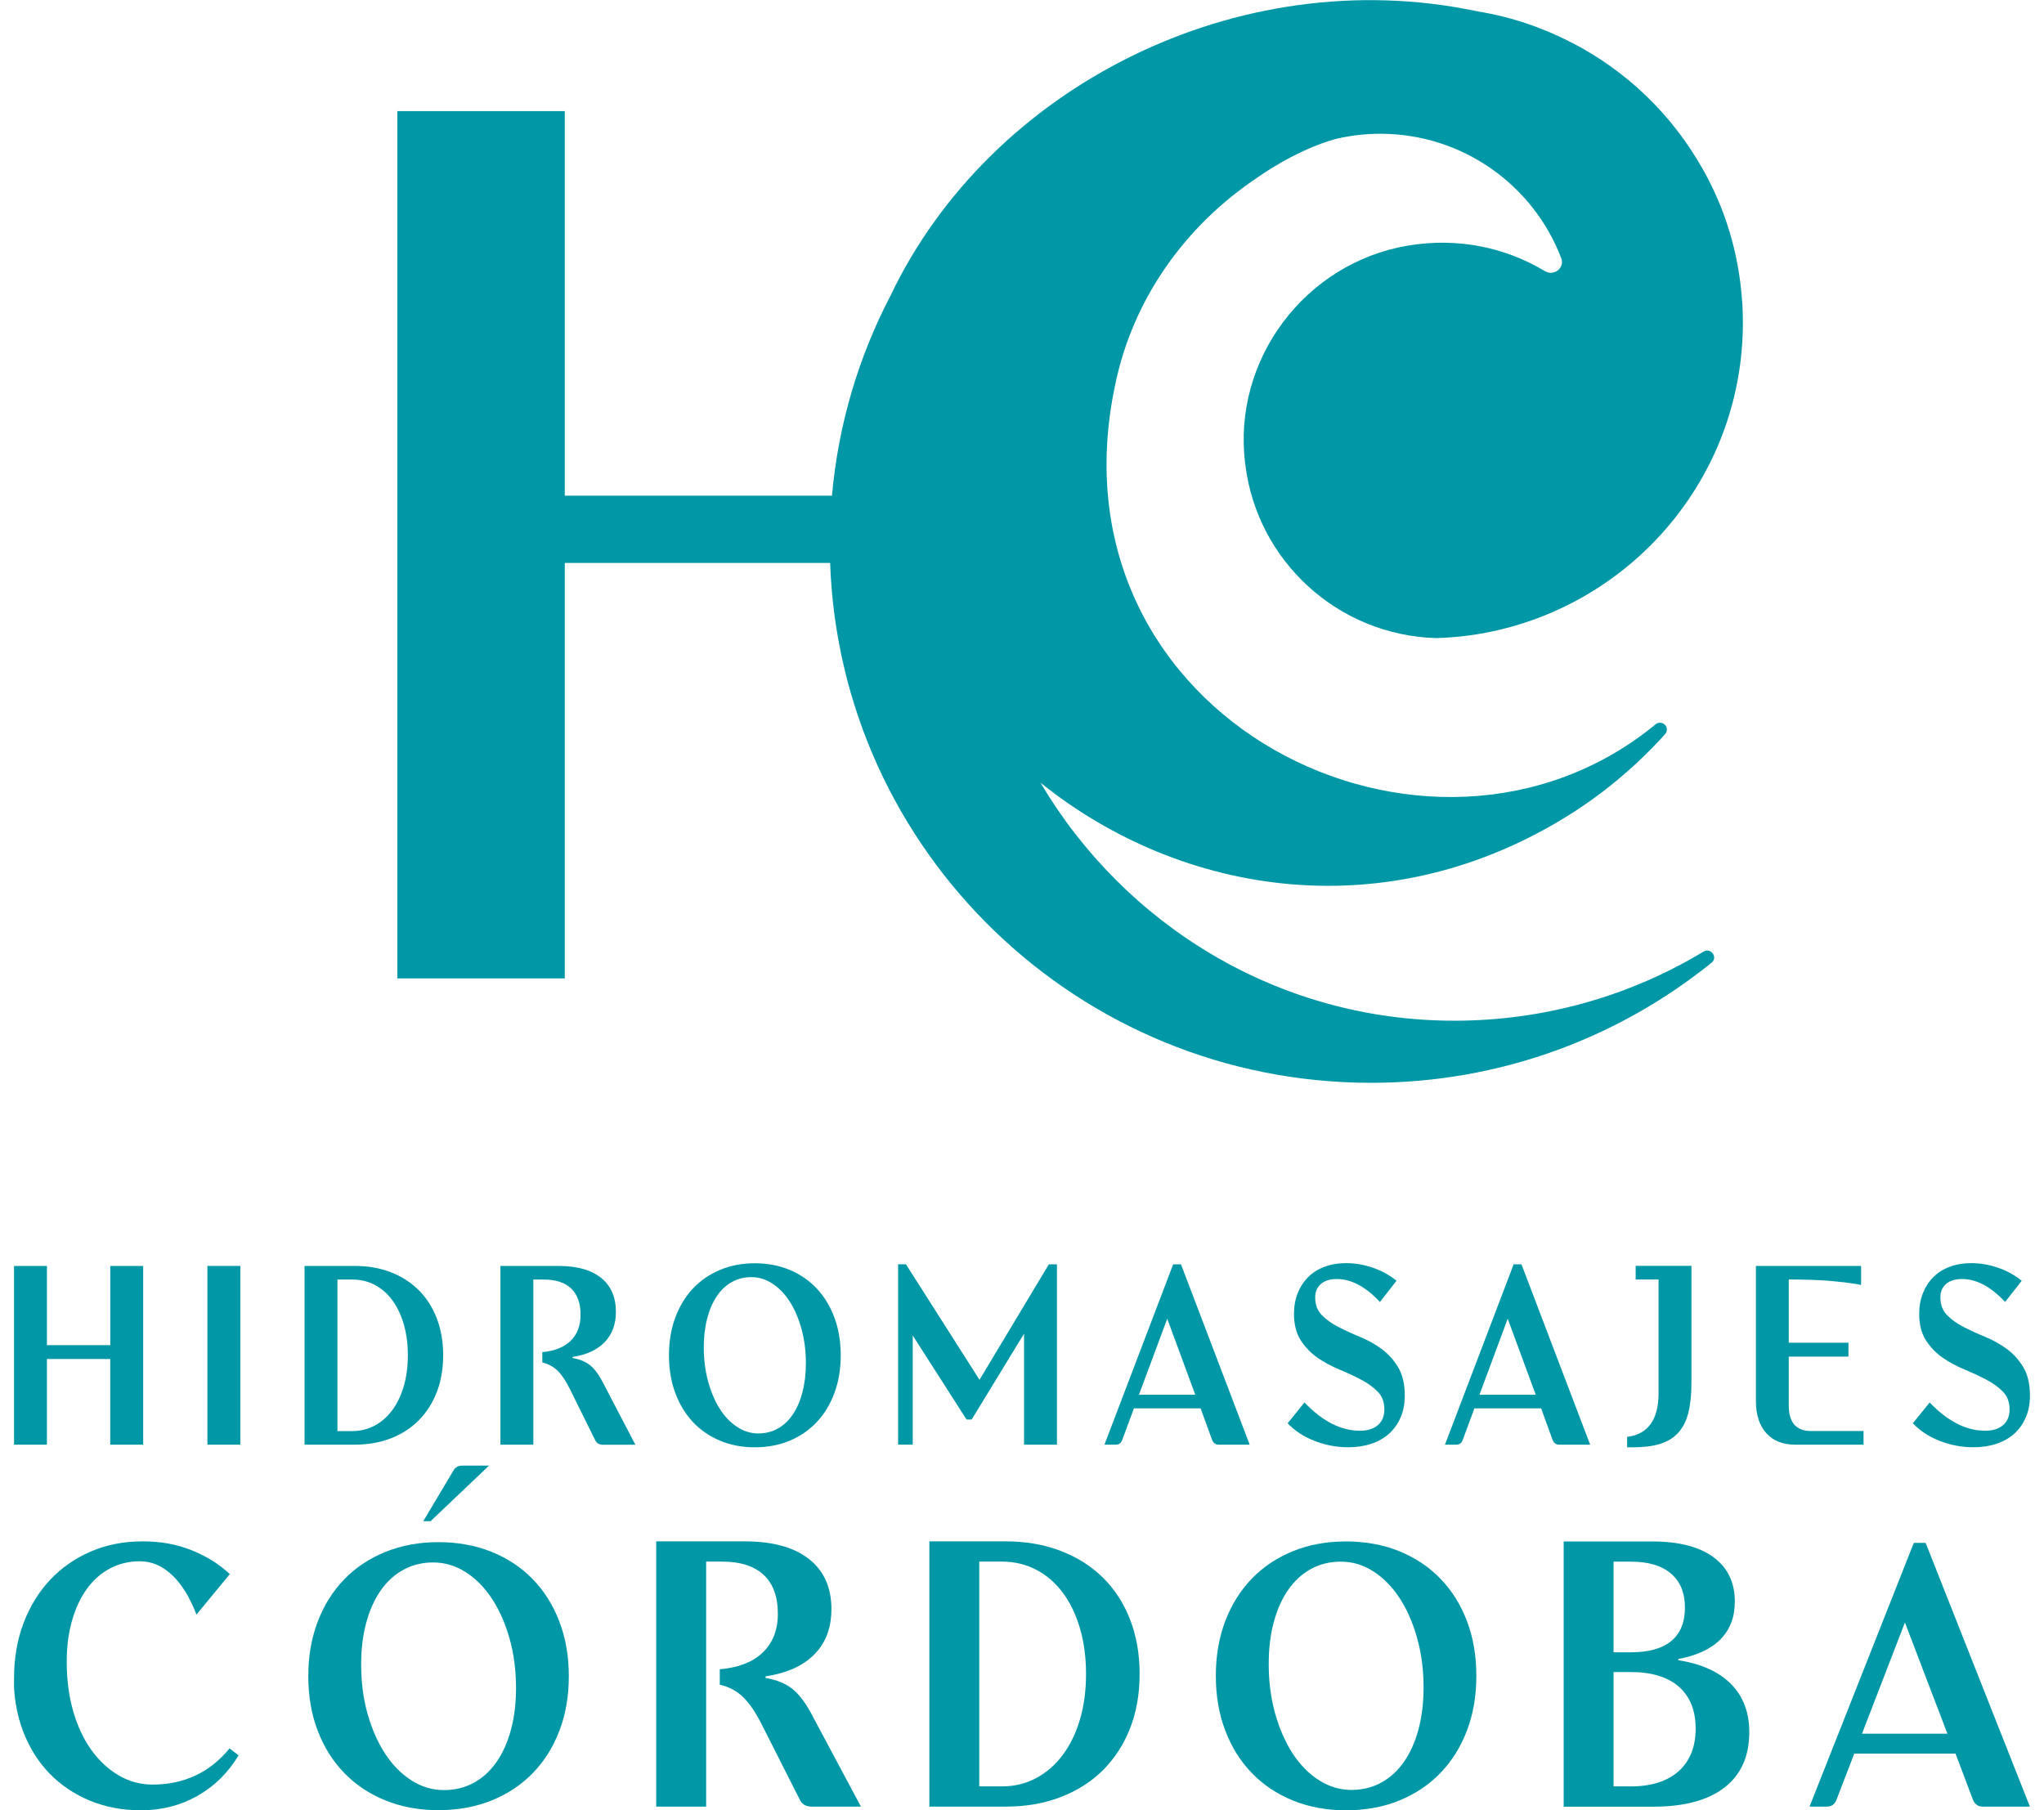 <svg xmlns:inkscape="http://www.inkscape.org/namespaces/inkscape" xmlns:sodipodi="http://sodipodi.sourceforge.net/DTD/sodipodi-0.dtd" xmlns="http://www.w3.org/2000/svg" xmlns:svg="http://www.w3.org/2000/svg" width="70" height="62" viewBox="0 0 70 62" fill="none" id="svg20"><g clip-path="url(#clip0_430_225)" id="g20"><path d="M58.34 32.592C55.85 34.094 52.927 34.959 49.805 34.959C43.749 34.959 38.5 31.655 35.632 26.806C40.481 30.709 47.559 31.823 53.808 27.867C54.995 27.114 56.073 26.197 57.013 25.156C57.055 25.113 57.084 25.056 57.084 24.989C57.084 24.855 56.98 24.754 56.846 24.754C56.8 24.754 56.757 24.766 56.72 24.79C56.706 24.796 56.694 24.811 56.68 24.823C48.951 31.153 35.78 24.642 38.184 13.213C38.792 10.219 40.613 7.713 43.073 6.073C43.089 6.059 44.384 5.129 45.756 4.755H45.76C45.76 4.755 45.77 4.751 45.776 4.751C46.253 4.642 46.755 4.581 47.266 4.581C50.1 4.581 52.517 6.351 53.467 8.843C53.595 9.178 53.213 9.472 52.907 9.286C51.575 8.484 49.945 8.123 48.224 8.411C44.689 9 42.198 12.33 42.643 15.872C42.645 15.888 42.647 15.904 42.649 15.923C43.053 19.205 45.809 21.758 49.188 21.855C49.953 21.833 50.698 21.73 51.417 21.555C51.421 21.551 51.427 21.551 51.431 21.551C56.17 20.392 59.688 16.132 59.688 11.052C59.688 10.859 59.682 10.666 59.673 10.473C59.669 10.404 59.667 10.337 59.657 10.27C59.544 8.636 59.063 7.104 58.293 5.754C58.293 5.75 58.289 5.75 58.289 5.75C57.26 3.933 55.72 2.442 53.855 1.474C53.85 1.469 53.844 1.467 53.838 1.467C52.844 0.95 51.758 0.578 50.613 0.392C50.589 0.386 50.562 0.382 50.538 0.375C50.536 0.375 50.534 0.375 50.532 0.375C42.393 -1.321 33.917 2.961 30.499 10.122C29.411 12.208 28.709 14.524 28.492 16.978H19.342V3.806H13.608V33.51H19.342V28.622V19.28H28.429C28.776 29.17 36.935 37.086 46.954 37.086C51.372 37.086 55.429 35.545 58.616 32.972C58.843 32.789 58.592 32.444 58.342 32.592H58.34Z" fill="white" id="path1" style="fill:#0097a6;fill-opacity:1"></path><path d="M3.775 49.479V46.546H1.607V49.479H0.481V43.358H1.607V46.071H3.777V43.358H4.903V49.479H3.777H3.775Z" fill="white" id="path2" style="fill:#0097a6;fill-opacity:1"></path><path d="M8.23 49.479H7.103V43.358H8.23V49.479Z" fill="white" id="path3" style="fill:#0097a6;fill-opacity:1"></path><path d="M12.149 49.479H10.43V43.358H12.149C12.606 43.358 13.02 43.431 13.391 43.577C13.765 43.723 14.081 43.928 14.347 44.194C14.611 44.46 14.816 44.78 14.96 45.158C15.104 45.535 15.177 45.956 15.177 46.418C15.177 46.881 15.104 47.299 14.96 47.675C14.816 48.05 14.611 48.371 14.347 48.639C14.083 48.907 13.765 49.114 13.391 49.26C13.018 49.406 12.604 49.479 12.149 49.479ZM11.556 49.014H12.066C12.35 49.014 12.608 48.949 12.841 48.821C13.075 48.694 13.276 48.515 13.442 48.288C13.608 48.058 13.738 47.786 13.83 47.47C13.921 47.153 13.968 46.802 13.968 46.418C13.968 46.035 13.921 45.684 13.83 45.363C13.738 45.042 13.608 44.768 13.442 44.541C13.276 44.312 13.075 44.135 12.841 44.011C12.608 43.887 12.35 43.824 12.066 43.824H11.556V49.014Z" fill="white" id="path4" style="fill:#0097a6;fill-opacity:1"></path><path d="M21.092 44.931C21.092 45.357 20.964 45.702 20.708 45.968C20.452 46.234 20.085 46.402 19.608 46.475V46.512C19.858 46.554 20.061 46.639 20.217 46.767C20.373 46.895 20.523 47.102 20.668 47.389L21.759 49.481H20.649C20.595 49.481 20.544 49.471 20.499 49.449C20.454 49.428 20.418 49.392 20.392 49.343L19.533 47.608C19.395 47.322 19.253 47.104 19.107 46.958C18.963 46.812 18.784 46.715 18.573 46.666V46.309C18.995 46.272 19.32 46.142 19.545 45.921C19.77 45.7 19.882 45.401 19.882 45.03C19.882 44.634 19.774 44.334 19.561 44.131C19.348 43.926 19.034 43.824 18.624 43.824H18.265V49.479H17.138V43.358H19.131C19.76 43.358 20.243 43.494 20.582 43.764C20.921 44.035 21.092 44.423 21.092 44.928V44.931Z" fill="white" id="path5" style="fill:#0097a6;fill-opacity:1"></path><path d="M22.91 46.418C22.91 45.95 22.981 45.521 23.123 45.136C23.265 44.748 23.466 44.417 23.724 44.139C23.982 43.861 24.293 43.648 24.654 43.496C25.015 43.343 25.413 43.266 25.847 43.266C26.282 43.266 26.688 43.343 27.049 43.496C27.41 43.648 27.721 43.863 27.978 44.139C28.236 44.417 28.437 44.748 28.579 45.136C28.721 45.523 28.792 45.95 28.792 46.418C28.792 46.887 28.721 47.315 28.579 47.701C28.437 48.089 28.238 48.419 27.978 48.698C27.721 48.976 27.41 49.189 27.049 49.341C26.688 49.493 26.288 49.57 25.847 49.57C25.407 49.57 25.015 49.493 24.654 49.341C24.293 49.189 23.982 48.974 23.724 48.698C23.466 48.419 23.265 48.089 23.123 47.701C22.981 47.313 22.91 46.887 22.91 46.418ZM24.102 46.144C24.102 46.558 24.151 46.946 24.248 47.305C24.345 47.664 24.477 47.977 24.644 48.241C24.81 48.507 25.007 48.714 25.236 48.866C25.464 49.018 25.709 49.095 25.971 49.095C26.217 49.095 26.438 49.039 26.639 48.927C26.84 48.815 27.01 48.653 27.152 48.442C27.294 48.233 27.404 47.979 27.481 47.683C27.558 47.386 27.599 47.058 27.599 46.692C27.599 46.278 27.55 45.891 27.453 45.531C27.355 45.172 27.223 44.859 27.057 44.596C26.89 44.33 26.694 44.123 26.464 43.971C26.237 43.818 25.991 43.741 25.73 43.741C25.484 43.741 25.263 43.798 25.062 43.91C24.861 44.023 24.69 44.184 24.548 44.395C24.406 44.606 24.297 44.858 24.22 45.154C24.142 45.45 24.102 45.779 24.102 46.144Z" fill="white" id="path6" style="fill:#0097a6;fill-opacity:1"></path><path d="M33.544 47.259L35.92 43.303H36.197V49.479H35.07V45.678L33.276 48.618H33.101L31.258 45.74V49.477H30.757V43.301H31.025L33.544 47.257V47.259Z" fill="white" id="path7" style="fill:#0097a6;fill-opacity:1"></path><path d="M41.727 49.479C41.628 49.479 41.555 49.424 41.51 49.315L41.118 48.237H38.833L38.433 49.315C38.395 49.424 38.322 49.479 38.216 49.479H37.824L40.177 43.303H40.445L42.797 49.479H41.729H41.727ZM39.008 47.77H40.934L39.974 45.166L39.005 47.77H39.008Z" fill="white" id="path8" style="fill:#0097a6;fill-opacity:1"></path><path d="M47.824 43.869L47.258 44.592C46.769 44.068 46.276 43.806 45.783 43.806C45.549 43.806 45.367 43.863 45.237 43.975C45.107 44.088 45.04 44.24 45.04 44.435C45.04 44.685 45.117 44.888 45.269 45.042C45.421 45.199 45.61 45.332 45.835 45.448C46.061 45.564 46.306 45.678 46.574 45.787C46.84 45.897 47.088 46.035 47.313 46.199C47.538 46.364 47.727 46.573 47.879 46.824C48.031 47.078 48.109 47.401 48.109 47.796C48.109 48.077 48.062 48.326 47.967 48.545C47.871 48.765 47.739 48.951 47.571 49.103C47.4 49.256 47.197 49.371 46.958 49.451C46.718 49.53 46.454 49.568 46.166 49.568C45.77 49.568 45.387 49.495 45.015 49.349C44.642 49.203 44.337 49.002 44.098 48.746L44.674 48.034C44.981 48.357 45.293 48.598 45.612 48.761C45.931 48.923 46.249 49.002 46.568 49.002C46.836 49.002 47.043 48.937 47.189 48.809C47.337 48.681 47.41 48.503 47.41 48.269C47.41 48.02 47.333 47.817 47.181 47.663C47.029 47.506 46.838 47.37 46.609 47.251C46.381 47.131 46.132 47.015 45.862 46.903C45.592 46.79 45.342 46.656 45.115 46.498C44.888 46.339 44.697 46.14 44.544 45.903C44.392 45.665 44.315 45.363 44.315 44.998C44.315 44.736 44.358 44.498 44.445 44.285C44.53 44.072 44.65 43.889 44.804 43.737C44.956 43.585 45.143 43.467 45.362 43.386C45.582 43.305 45.825 43.262 46.093 43.262C46.404 43.262 46.712 43.315 47.015 43.419C47.317 43.522 47.589 43.672 47.828 43.867L47.824 43.869Z" fill="white" id="path9" style="fill:#0097a6;fill-opacity:1"></path><path d="M53.388 49.479C53.288 49.479 53.215 49.424 53.17 49.315L52.779 48.237H50.493L50.094 49.315C50.055 49.424 49.982 49.479 49.876 49.479H49.485L51.837 43.303H52.105L54.457 49.479H53.39H53.388ZM50.668 47.77H52.594L51.634 45.166L50.666 47.77H50.668Z" fill="white" id="path10" style="fill:#0097a6;fill-opacity:1"></path><path d="M57.926 47.378C57.926 47.774 57.889 48.113 57.819 48.393C57.745 48.673 57.632 48.901 57.471 49.073C57.313 49.248 57.106 49.373 56.85 49.453C56.595 49.532 56.286 49.57 55.925 49.57H55.724V49.213C56.44 49.122 56.8 48.623 56.8 47.715V43.822H56.016V43.355H57.926V47.376V47.378Z" fill="white" id="path11" style="fill:#0097a6;fill-opacity:1"></path><path d="M63.822 49.479H61.478C61.056 49.479 60.725 49.349 60.489 49.085C60.254 48.823 60.134 48.458 60.134 47.989V43.358H63.737V44.007C63.536 43.971 63.345 43.942 63.165 43.92C62.984 43.9 62.797 43.881 62.606 43.865C62.414 43.851 62.211 43.839 61.998 43.833C61.784 43.826 61.537 43.822 61.259 43.822V45.988H63.303V46.463H61.259V48.135C61.259 48.72 61.512 49.012 62.018 49.012H63.82V49.479H63.822Z" fill="white" id="path12" style="fill:#0097a6;fill-opacity:1"></path><path d="M69.235 43.869L68.669 44.592C68.18 44.068 67.687 43.806 67.194 43.806C66.96 43.806 66.777 43.863 66.647 43.975C66.518 44.088 66.451 44.24 66.451 44.435C66.451 44.685 66.528 44.888 66.68 45.042C66.832 45.199 67.021 45.332 67.246 45.448C67.472 45.564 67.717 45.678 67.985 45.787C68.251 45.897 68.499 46.035 68.724 46.199C68.949 46.364 69.138 46.573 69.29 46.824C69.442 47.078 69.519 47.401 69.519 47.796C69.519 48.077 69.473 48.326 69.377 48.545C69.282 48.765 69.15 48.951 68.982 49.103C68.811 49.256 68.608 49.371 68.369 49.451C68.129 49.53 67.865 49.568 67.577 49.568C67.181 49.568 66.798 49.495 66.426 49.349C66.053 49.203 65.748 49.002 65.509 48.746L66.085 48.034C66.392 48.357 66.704 48.598 67.023 48.761C67.342 48.923 67.66 49.002 67.979 49.002C68.247 49.002 68.454 48.937 68.6 48.809C68.748 48.681 68.821 48.503 68.821 48.269C68.821 48.02 68.744 47.817 68.592 47.663C68.44 47.506 68.249 47.37 68.019 47.251C67.792 47.131 67.543 47.015 67.273 46.903C67.003 46.79 66.753 46.656 66.526 46.498C66.298 46.339 66.108 46.14 65.955 45.903C65.803 45.665 65.726 45.363 65.726 44.998C65.726 44.736 65.769 44.498 65.856 44.285C65.941 44.072 66.061 43.889 66.215 43.737C66.367 43.585 66.554 43.467 66.773 43.386C66.993 43.305 67.236 43.262 67.504 43.262C67.814 43.262 68.123 43.315 68.425 43.419C68.728 43.522 69 43.672 69.239 43.867L69.235 43.869Z" fill="white" id="path13" style="fill:#0097a6;fill-opacity:1"></path><path d="M0.481 57.476C0.481 56.79 0.59 56.161 0.807 55.588C1.025 55.014 1.329 54.521 1.719 54.107C2.108 53.693 2.571 53.37 3.111 53.139C3.649 52.907 4.24 52.791 4.881 52.791C5.522 52.791 6.058 52.893 6.568 53.098C7.077 53.303 7.511 53.575 7.871 53.912L6.728 55.3C6.505 54.714 6.227 54.261 5.894 53.946C5.561 53.63 5.191 53.473 4.79 53.473C4.412 53.473 4.071 53.557 3.763 53.721C3.454 53.885 3.192 54.119 2.973 54.421C2.756 54.724 2.585 55.087 2.466 55.509C2.346 55.931 2.285 56.4 2.285 56.918C2.285 57.523 2.358 58.081 2.502 58.592C2.648 59.104 2.853 59.546 3.117 59.92C3.383 60.293 3.694 60.587 4.053 60.8C4.412 61.014 4.802 61.121 5.22 61.121C6.306 61.121 7.187 60.707 7.862 59.881L8.171 60.12C7.812 60.717 7.341 61.18 6.76 61.509C6.178 61.838 5.532 62.002 4.822 62.002C4.189 62.002 3.604 61.89 3.07 61.669C2.537 61.446 2.076 61.135 1.69 60.736C1.305 60.336 1.006 59.857 0.793 59.301C0.58 58.744 0.472 58.138 0.472 57.48L0.481 57.476Z" fill="white" id="path14" style="fill:#0097a6;fill-opacity:1"></path><path d="M10.558 57.409C10.558 56.727 10.665 56.104 10.881 55.54C11.096 54.977 11.4 54.492 11.792 54.088C12.184 53.684 12.655 53.372 13.203 53.151C13.751 52.929 14.355 52.818 15.013 52.818C15.671 52.818 16.288 52.929 16.836 53.151C17.384 53.372 17.855 53.684 18.246 54.088C18.638 54.492 18.942 54.975 19.157 55.54C19.373 56.104 19.48 56.727 19.48 57.409C19.48 58.091 19.373 58.716 19.157 59.278C18.942 59.843 18.638 60.325 18.246 60.727C17.855 61.131 17.384 61.444 16.836 61.665C16.288 61.886 15.679 61.998 15.013 61.998C14.347 61.998 13.751 61.886 13.203 61.665C12.655 61.444 12.184 61.131 11.792 60.727C11.4 60.324 11.096 59.84 10.881 59.278C10.665 58.716 10.558 58.093 10.558 57.409ZM12.368 57.011C12.368 57.614 12.441 58.178 12.589 58.702C12.738 59.225 12.939 59.68 13.19 60.066C13.444 60.451 13.742 60.756 14.089 60.977C14.434 61.198 14.806 61.31 15.204 61.31C15.575 61.31 15.912 61.229 16.217 61.064C16.521 60.9 16.781 60.664 16.996 60.36C17.211 60.054 17.378 59.686 17.495 59.256C17.613 58.826 17.672 58.345 17.672 57.813C17.672 57.21 17.599 56.646 17.451 56.122C17.302 55.599 17.102 55.144 16.85 54.758C16.596 54.373 16.298 54.068 15.951 53.847C15.604 53.626 15.234 53.514 14.836 53.514C14.465 53.514 14.128 53.595 13.824 53.76C13.519 53.924 13.259 54.159 13.044 54.464C12.829 54.77 12.663 55.138 12.545 55.568C12.427 55.998 12.368 56.479 12.368 57.011ZM14.749 52.101H14.495L15.533 50.358C15.591 50.252 15.693 50.197 15.837 50.197H16.748L14.747 52.099L14.749 52.101Z" fill="white" id="path15" style="fill:#0097a6;fill-opacity:1"></path><path d="M28.472 55.123C28.472 55.757 28.277 56.27 27.889 56.662C27.502 57.056 26.943 57.305 26.219 57.415V57.47C26.598 57.533 26.907 57.661 27.142 57.849C27.378 58.04 27.607 58.347 27.826 58.771L29.484 61.876H27.8C27.715 61.876 27.64 61.86 27.573 61.83C27.506 61.797 27.451 61.746 27.408 61.673L26.105 59.098C25.894 58.673 25.679 58.353 25.46 58.136C25.24 57.918 24.971 57.774 24.65 57.701V57.172C25.291 57.117 25.782 56.926 26.125 56.595C26.466 56.264 26.639 55.824 26.639 55.274C26.639 54.687 26.477 54.241 26.152 53.938C25.827 53.636 25.352 53.484 24.727 53.484H24.183V61.876H22.474V52.791H25.5C26.454 52.791 27.189 52.992 27.702 53.394C28.218 53.796 28.474 54.373 28.474 55.123H28.472Z" fill="white" id="path16" style="fill:#0097a6;fill-opacity:1"></path><path d="M34.435 61.876H31.827V52.791H34.435C35.127 52.791 35.756 52.899 36.32 53.116C36.887 53.333 37.37 53.638 37.77 54.032C38.169 54.425 38.48 54.902 38.699 55.462C38.918 56.023 39.028 56.648 39.028 57.334C39.028 58.02 38.918 58.643 38.699 59.199C38.48 59.755 38.169 60.232 37.77 60.63C37.37 61.028 36.885 61.334 36.32 61.551C35.754 61.769 35.127 61.876 34.435 61.876ZM33.536 61.184H34.307C34.737 61.184 35.129 61.089 35.484 60.9C35.839 60.709 36.142 60.445 36.395 60.106C36.649 59.767 36.846 59.364 36.984 58.893C37.124 58.422 37.193 57.902 37.193 57.334C37.193 56.766 37.124 56.242 36.984 55.767C36.844 55.292 36.649 54.886 36.395 54.547C36.142 54.208 35.839 53.946 35.484 53.762C35.129 53.577 34.737 53.484 34.307 53.484H33.536V61.184Z" fill="white" id="path17" style="fill:#0097a6;fill-opacity:1"></path><path d="M41.638 57.397C41.638 56.713 41.746 56.088 41.961 55.521C42.176 54.957 42.48 54.472 42.872 54.066C43.264 53.662 43.735 53.348 44.283 53.126C44.831 52.903 45.435 52.794 46.093 52.794C46.751 52.794 47.368 52.905 47.916 53.126C48.464 53.35 48.935 53.662 49.326 54.066C49.718 54.47 50.023 54.955 50.238 55.521C50.453 56.086 50.56 56.711 50.56 57.397C50.56 58.083 50.453 58.706 50.238 59.272C50.023 59.836 49.718 60.322 49.326 60.727C48.935 61.133 48.464 61.446 47.916 61.669C47.368 61.892 46.759 62.002 46.093 62.002C45.427 62.002 44.831 61.89 44.283 61.669C43.735 61.446 43.264 61.133 42.872 60.727C42.48 60.324 42.176 59.838 41.961 59.272C41.746 58.708 41.638 58.083 41.638 57.397ZM43.449 56.995C43.449 57.6 43.522 58.164 43.67 58.69C43.818 59.215 44.019 59.67 44.27 60.058C44.524 60.445 44.822 60.75 45.17 60.971C45.515 61.194 45.886 61.304 46.284 61.304C46.655 61.304 46.992 61.223 47.297 61.056C47.601 60.892 47.861 60.656 48.076 60.35C48.291 60.043 48.458 59.674 48.575 59.242C48.693 58.809 48.752 58.328 48.752 57.795C48.752 57.19 48.679 56.626 48.531 56.1C48.383 55.574 48.184 55.12 47.93 54.732C47.676 54.344 47.378 54.04 47.031 53.819C46.684 53.595 46.312 53.486 45.916 53.486C45.545 53.486 45.208 53.569 44.904 53.733C44.599 53.898 44.34 54.133 44.124 54.44C43.909 54.746 43.743 55.115 43.625 55.548C43.507 55.98 43.449 56.461 43.449 56.995Z" fill="white" id="path18" style="fill:#0097a6;fill-opacity:1"></path><path d="M59.412 54.854C59.412 55.387 59.247 55.818 58.919 56.148C58.59 56.479 58.109 56.703 57.475 56.82V56.861C58.269 56.987 58.872 57.261 59.286 57.681C59.7 58.101 59.907 58.651 59.907 59.329C59.907 60.151 59.625 60.782 59.059 61.221C58.492 61.659 57.682 61.878 56.627 61.878H53.55V52.795H56.589C57.492 52.795 58.188 52.974 58.677 53.331C59.166 53.689 59.412 54.196 59.412 54.856V54.854ZM57.703 55.057C57.703 54.551 57.542 54.161 57.222 53.892C56.901 53.62 56.444 53.486 55.854 53.486H55.259V56.591H55.854C56.461 56.591 56.921 56.463 57.234 56.205C57.547 55.948 57.703 55.566 57.703 55.061V55.057ZM58.07 59.205C58.07 58.582 57.877 58.103 57.494 57.768C57.11 57.433 56.558 57.267 55.842 57.267H55.259V61.184H55.842C56.55 61.184 57.098 61.01 57.488 60.663C57.875 60.315 58.07 59.828 58.07 59.205Z" fill="white" id="path19" style="fill:#0097a6;fill-opacity:1"></path><path d="M67.894 61.876C67.742 61.876 67.632 61.795 67.565 61.637L66.97 60.06H63.502L62.895 61.637C62.836 61.797 62.726 61.876 62.566 61.876H61.971L65.541 52.844H65.947L69.517 61.876H67.898H67.894ZM63.767 59.378H66.692L65.237 55.57L63.767 59.378Z" fill="white" id="path20" style="fill:#0097a6;fill-opacity:1"></path></g><defs id="defs20"><clipPath id="clip0_430_225"><rect width="69.039" height="62" fill="white" transform="translate(0.481)" id="rect20"></rect></clipPath></defs></svg>